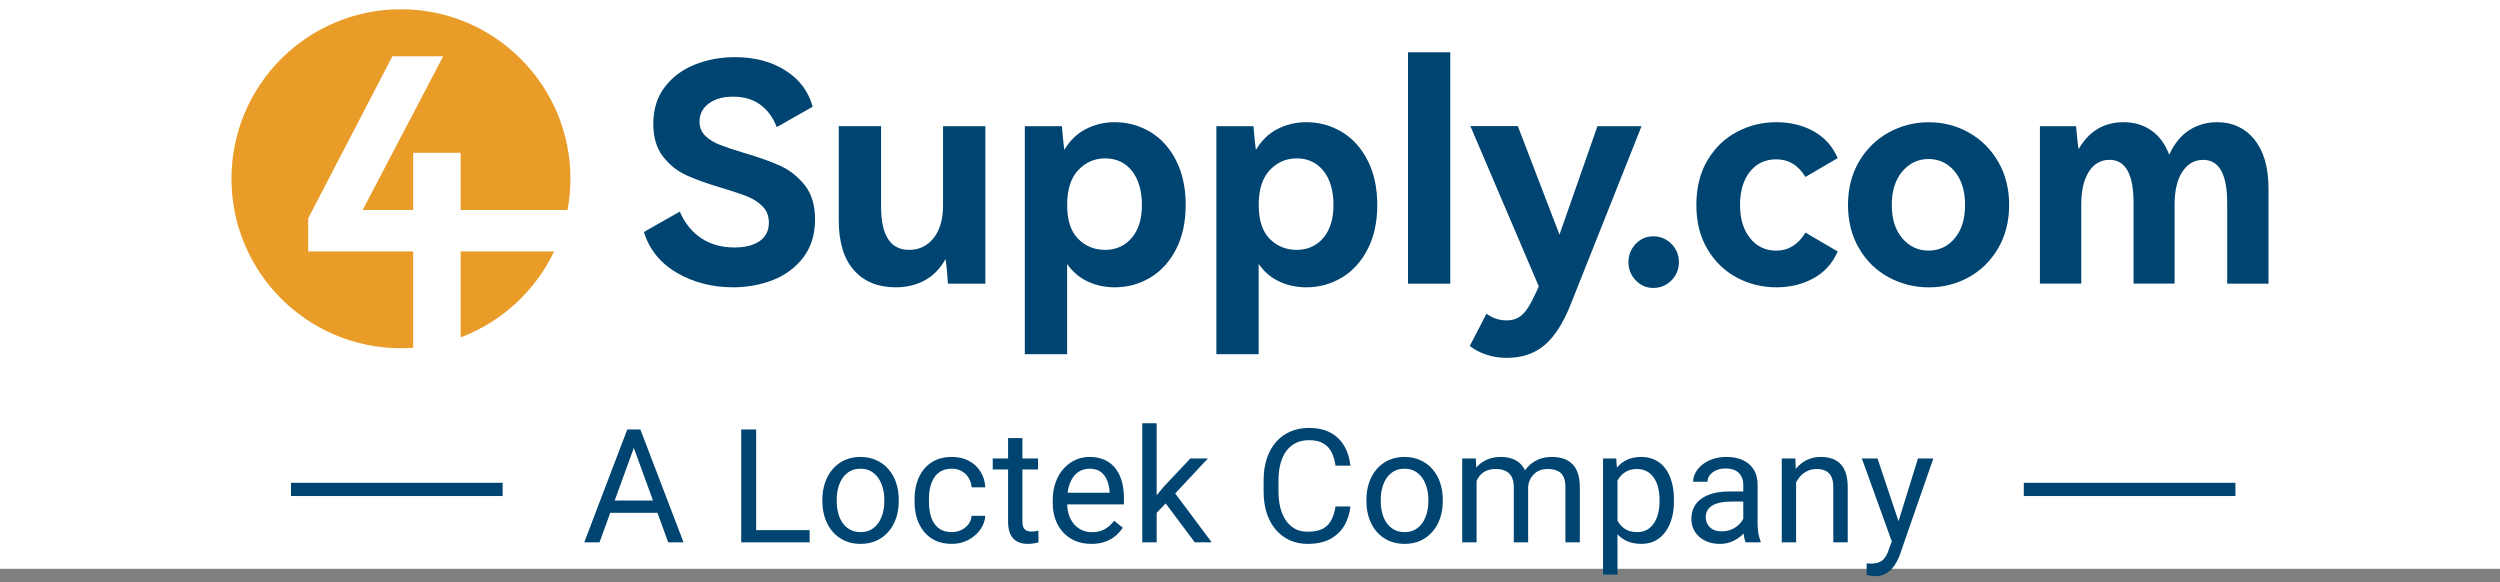 <svg width="189" height="44" viewBox="0 0 189 44" fill="none" xmlns="http://www.w3.org/2000/svg">
<rect x="0" y="0" width="189" height="44" fill="#808080" stroke="none"/>
<rect width="189" height="43" fill="white"/>
<g clip-path="url(#clip0_7_394)">
<path fill-rule="evenodd" clip-rule="evenodd" d="M23.299 16.507V19.007V19.01H31.235V26.29C30.93 26.311 30.625 26.326 30.313 26.326C23.237 26.326 17.5 20.589 17.5 13.513C17.5 6.437 23.237 0.7 30.313 0.7C37.389 0.7 43.122 6.437 43.126 13.513C43.126 14.318 43.046 15.11 42.905 15.875H34.824V11.553H31.235V15.875H27.417L33.506 4.252H29.667L23.299 16.507ZM41.889 19.01C40.47 21.99 37.933 24.334 34.824 25.506V19.01H41.889Z" fill="#E99C28"/>
<path d="M60.733 19.457C60.141 20.23 59.376 20.803 58.436 21.169C57.496 21.536 56.487 21.721 55.413 21.721C53.849 21.721 52.441 21.358 51.182 20.629C49.926 19.899 49.092 18.869 48.678 17.537L51.392 15.998C51.759 16.858 52.296 17.522 53 17.998C53.704 18.473 54.549 18.709 55.529 18.709C56.328 18.709 56.959 18.549 57.427 18.226C57.895 17.904 58.127 17.439 58.127 16.826C58.127 16.336 57.971 15.929 57.656 15.607C57.34 15.284 56.952 15.033 56.483 14.848C56.015 14.663 55.377 14.449 54.564 14.206C53.475 13.883 52.586 13.567 51.897 13.252C51.207 12.936 50.616 12.468 50.126 11.836C49.636 11.208 49.389 10.381 49.389 9.354C49.389 8.266 49.676 7.344 50.253 6.585C50.826 5.827 51.585 5.261 52.528 4.884C53.472 4.51 54.484 4.321 55.573 4.321C57.06 4.321 58.331 4.659 59.39 5.334C60.446 6.008 61.128 6.919 61.437 8.07L58.722 9.608C58.447 8.89 58.033 8.324 57.481 7.917C56.93 7.511 56.24 7.308 55.413 7.308C54.662 7.308 54.052 7.478 53.584 7.826C53.116 8.171 52.884 8.628 52.884 9.195C52.884 9.623 53.029 9.978 53.319 10.265C53.61 10.548 53.983 10.78 54.433 10.954C54.887 11.132 55.493 11.335 56.262 11.564C57.365 11.887 58.276 12.21 58.998 12.54C59.717 12.87 60.334 13.36 60.849 14.01C61.361 14.663 61.618 15.516 61.618 16.572C61.618 17.722 61.324 18.684 60.733 19.457Z" fill="#004471"/>
<path d="M71.296 9.539H74.493V21.445H71.666C71.605 20.527 71.543 19.906 71.481 19.584C71.082 20.306 70.563 20.839 69.917 21.191C69.275 21.543 68.538 21.721 67.711 21.721C66.379 21.721 65.327 21.293 64.561 20.433C63.796 19.576 63.411 18.317 63.411 16.662V9.536H66.608V15.603C66.608 17.794 67.312 18.89 68.724 18.89C69.489 18.89 70.11 18.593 70.585 17.994C71.06 17.395 71.296 16.561 71.296 15.487V9.532V9.539Z" fill="#004471"/>
<path d="M86.962 9.975C87.782 10.464 88.431 11.187 88.914 12.134C89.396 13.084 89.639 14.202 89.639 15.49C89.639 16.778 89.396 17.892 88.914 18.836C88.431 19.779 87.778 20.494 86.962 20.984C86.141 21.474 85.249 21.721 84.284 21.721C83.547 21.721 82.865 21.576 82.237 21.285C81.609 20.995 81.087 20.549 80.673 19.953V26.779H77.476V9.539H80.281L80.35 10.319C80.365 10.472 80.379 10.635 80.397 10.802C80.412 10.972 80.437 11.147 80.466 11.332C80.88 10.628 81.421 10.101 82.088 9.757C82.756 9.412 83.485 9.238 84.284 9.238C85.249 9.238 86.141 9.485 86.962 9.975ZM85.561 17.987C86.073 17.381 86.33 16.55 86.33 15.494C86.33 14.438 86.076 13.549 85.572 12.917C85.067 12.29 84.392 11.974 83.55 11.974C82.752 11.974 82.074 12.268 81.515 12.859C80.956 13.451 80.677 14.325 80.677 15.49C80.677 16.655 80.952 17.493 81.504 18.052C82.055 18.611 82.738 18.89 83.55 18.89C84.363 18.89 85.049 18.589 85.561 17.983V17.987Z" fill="#004471"/>
<path d="M101.444 9.975C102.264 10.464 102.913 11.187 103.396 12.134C103.879 13.084 104.122 14.202 104.122 15.49C104.122 16.778 103.882 17.892 103.396 18.836C102.913 19.779 102.26 20.494 101.444 20.984C100.624 21.474 99.731 21.721 98.766 21.721C98.029 21.721 97.347 21.576 96.719 21.285C96.091 20.995 95.569 20.549 95.155 19.953V26.779H91.958V9.539H94.763L94.832 10.319C94.847 10.472 94.861 10.635 94.879 10.802C94.894 10.972 94.919 11.147 94.948 11.332C95.362 10.628 95.903 10.101 96.57 9.757C97.238 9.412 97.968 9.238 98.766 9.238C99.731 9.238 100.624 9.485 101.444 9.975ZM100.043 17.987C100.555 17.381 100.812 16.55 100.812 15.494C100.812 14.438 100.558 13.549 100.054 12.917C99.55 12.29 98.875 11.974 98.033 11.974C97.234 11.974 96.556 12.268 95.997 12.859C95.438 13.451 95.159 14.325 95.159 15.49C95.159 16.655 95.435 17.493 95.986 18.052C96.538 18.611 97.22 18.89 98.033 18.89C98.846 18.89 99.531 18.589 100.043 17.983V17.987Z" fill="#004471"/>
<path d="M109.641 21.445H106.444V3.951H109.641V21.445Z" fill="#004471"/>
<path d="M120.767 9.539H124.101L118.745 23.009C118.179 24.435 117.515 25.466 116.757 26.101C115.999 26.736 115.051 27.055 113.92 27.055C113.368 27.055 112.849 26.975 112.367 26.812C111.884 26.652 111.466 26.431 111.114 26.155L112.377 23.717C112.838 24.054 113.342 24.221 113.893 24.221C114.246 24.221 114.551 24.148 114.801 24.003C115.055 23.858 115.294 23.604 115.527 23.245C115.755 22.886 116.024 22.352 116.332 21.648L111.162 9.532H114.747L117.897 17.74L120.77 9.532L120.767 9.539Z" fill="#004471"/>
<path d="M123.663 21.195C123.296 20.811 123.111 20.353 123.111 19.816C123.111 19.279 123.296 18.822 123.663 18.437C124.029 18.053 124.476 17.864 124.995 17.864C125.513 17.864 125.985 18.056 126.362 18.437C126.736 18.822 126.925 19.279 126.925 19.816C126.925 20.353 126.736 20.814 126.362 21.195C125.985 21.58 125.531 21.768 124.995 21.768C124.457 21.768 124.029 21.576 123.663 21.195Z" fill="#004471"/>
<path d="M136.49 17.584L138.929 19.01C138.544 19.899 137.942 20.574 137.114 21.031C136.286 21.492 135.343 21.721 134.287 21.721C133.232 21.721 132.24 21.478 131.322 20.995C130.405 20.512 129.661 19.801 129.095 18.858C128.529 17.914 128.245 16.793 128.245 15.49C128.245 14.188 128.529 13.041 129.095 12.101C129.661 11.157 130.405 10.446 131.322 9.964C132.24 9.481 133.232 9.238 134.287 9.238C135.343 9.238 136.286 9.466 137.114 9.927C137.942 10.388 138.547 11.063 138.929 11.952L136.49 13.378C135.953 12.489 135.216 12.046 134.283 12.046C133.457 12.046 132.792 12.358 132.295 12.979C131.798 13.6 131.547 14.438 131.547 15.497C131.547 16.557 131.802 17.373 132.306 18.005C132.81 18.633 133.471 18.948 134.283 18.948C135.201 18.948 135.938 18.495 136.49 17.591V17.584Z" fill="#004471"/>
<path d="M140.547 12.207C141.106 11.256 141.853 10.527 142.789 10.011C143.726 9.5 144.735 9.242 145.823 9.242C146.912 9.242 147.895 9.5 148.824 10.011C149.749 10.527 150.493 11.256 151.052 12.207C151.611 13.158 151.89 14.253 151.89 15.494C151.89 16.735 151.611 17.831 151.052 18.782C150.493 19.733 149.749 20.459 148.824 20.967C147.895 21.471 146.897 21.725 145.823 21.725C144.749 21.725 143.722 21.471 142.789 20.967C141.853 20.462 141.106 19.733 140.547 18.782C139.988 17.831 139.709 16.735 139.709 15.494C139.709 14.253 139.988 13.158 140.547 12.207ZM143.812 18.013C144.343 18.633 145.003 18.945 145.801 18.945C146.599 18.945 147.256 18.633 147.779 18.013C148.301 17.392 148.559 16.554 148.559 15.494C148.559 14.435 148.298 13.593 147.779 12.965C147.256 12.337 146.599 12.022 145.801 12.022C145.003 12.022 144.343 12.337 143.812 12.965C143.283 13.593 143.018 14.435 143.018 15.494C143.018 16.554 143.283 17.392 143.812 18.013Z" fill="#004471"/>
<path d="M170.419 10.537C171.138 11.404 171.5 12.649 171.5 14.271V21.445H168.376V15.352C168.376 13.175 167.77 12.086 166.562 12.086C165.901 12.086 165.379 12.384 164.987 12.983C164.595 13.581 164.399 14.409 164.399 15.465V21.441H161.297V15.349C161.297 13.171 160.69 12.083 159.482 12.083C158.821 12.083 158.302 12.38 157.918 12.979C157.533 13.578 157.344 14.405 157.344 15.461V21.438H154.217V9.539H156.952C157.029 10.414 157.091 10.994 157.138 11.284C157.918 9.92 159.054 9.238 160.542 9.238C161.34 9.238 162.037 9.445 162.635 9.858C163.234 10.272 163.684 10.885 163.993 11.698C164.378 10.856 164.882 10.236 165.509 9.837C166.137 9.437 166.841 9.238 167.625 9.238C168.775 9.238 169.708 9.67 170.43 10.537H170.419Z" fill="#004471"/>
</g>
<rect x="22" y="36.5" width="16" height="1" fill="#004471"/>
<path d="M48.148 33.225L45.324 41H44.17L47.422 32.469H48.166L48.148 33.225ZM50.516 41L47.685 33.225L47.668 32.469H48.412L51.676 41H50.516ZM50.369 37.842V38.768H45.576V37.842H50.369ZM61.209 40.08V41H56.943V40.08H61.209ZM57.166 32.469V41H56.035V32.469H57.166ZM62.172 37.9V37.766C62.172 37.309 62.239 36.885 62.372 36.494C62.505 36.1 62.696 35.758 62.946 35.469C63.196 35.176 63.499 34.949 63.854 34.789C64.21 34.625 64.608 34.543 65.049 34.543C65.495 34.543 65.895 34.625 66.251 34.789C66.61 34.949 66.915 35.176 67.165 35.469C67.419 35.758 67.612 36.1 67.745 36.494C67.878 36.885 67.944 37.309 67.944 37.766V37.9C67.944 38.357 67.878 38.781 67.745 39.172C67.612 39.562 67.419 39.904 67.165 40.197C66.915 40.486 66.612 40.713 66.257 40.877C65.905 41.037 65.507 41.117 65.061 41.117C64.616 41.117 64.216 41.037 63.86 40.877C63.505 40.713 63.2 40.486 62.946 40.197C62.696 39.904 62.505 39.562 62.372 39.172C62.239 38.781 62.172 38.357 62.172 37.9ZM63.257 37.766V37.9C63.257 38.217 63.294 38.516 63.368 38.797C63.442 39.074 63.553 39.32 63.702 39.535C63.854 39.75 64.044 39.92 64.27 40.045C64.497 40.166 64.76 40.227 65.061 40.227C65.358 40.227 65.618 40.166 65.841 40.045C66.067 39.92 66.254 39.75 66.403 39.535C66.551 39.32 66.663 39.074 66.737 38.797C66.815 38.516 66.854 38.217 66.854 37.9V37.766C66.854 37.453 66.815 37.158 66.737 36.881C66.663 36.6 66.549 36.352 66.397 36.137C66.249 35.918 66.061 35.746 65.835 35.621C65.612 35.496 65.35 35.434 65.049 35.434C64.753 35.434 64.491 35.496 64.264 35.621C64.042 35.746 63.854 35.918 63.702 36.137C63.553 36.352 63.442 36.6 63.368 36.881C63.294 37.158 63.257 37.453 63.257 37.766ZM71.96 40.227C72.218 40.227 72.457 40.174 72.675 40.068C72.894 39.963 73.074 39.818 73.214 39.635C73.355 39.447 73.435 39.234 73.455 38.996H74.486C74.466 39.371 74.339 39.721 74.105 40.045C73.874 40.365 73.572 40.625 73.197 40.824C72.822 41.02 72.41 41.117 71.96 41.117C71.484 41.117 71.068 41.033 70.712 40.865C70.361 40.697 70.068 40.467 69.834 40.174C69.603 39.881 69.429 39.545 69.312 39.166C69.199 38.783 69.142 38.379 69.142 37.953V37.707C69.142 37.281 69.199 36.879 69.312 36.5C69.429 36.117 69.603 35.779 69.834 35.486C70.068 35.193 70.361 34.963 70.712 34.795C71.068 34.627 71.484 34.543 71.96 34.543C72.457 34.543 72.89 34.645 73.261 34.848C73.632 35.047 73.923 35.32 74.134 35.668C74.349 36.012 74.466 36.402 74.486 36.84H73.455C73.435 36.578 73.361 36.342 73.232 36.131C73.107 35.92 72.935 35.752 72.716 35.627C72.501 35.498 72.249 35.434 71.96 35.434C71.628 35.434 71.349 35.5 71.123 35.633C70.9 35.762 70.722 35.938 70.589 36.16C70.46 36.379 70.367 36.623 70.308 36.893C70.253 37.158 70.226 37.43 70.226 37.707V37.953C70.226 38.23 70.253 38.504 70.308 38.773C70.363 39.043 70.455 39.287 70.584 39.506C70.716 39.725 70.894 39.9 71.117 40.033C71.343 40.162 71.624 40.227 71.96 40.227ZM78.479 34.66V35.492H75.051V34.66H78.479ZM76.211 33.119H77.295V39.43C77.295 39.645 77.329 39.807 77.395 39.916C77.461 40.025 77.547 40.098 77.653 40.133C77.758 40.168 77.871 40.185 77.993 40.185C78.082 40.185 78.176 40.178 78.274 40.162C78.375 40.143 78.452 40.127 78.502 40.115L78.508 41C78.422 41.027 78.309 41.053 78.168 41.076C78.032 41.103 77.866 41.117 77.67 41.117C77.405 41.117 77.16 41.065 76.938 40.959C76.715 40.853 76.537 40.678 76.405 40.432C76.276 40.182 76.211 39.846 76.211 39.424V33.119ZM82.501 41.117C82.06 41.117 81.659 41.043 81.3 40.895C80.945 40.742 80.638 40.529 80.38 40.256C80.126 39.982 79.931 39.658 79.794 39.283C79.657 38.908 79.589 38.498 79.589 38.053V37.807C79.589 37.291 79.665 36.832 79.818 36.43C79.97 36.023 80.177 35.68 80.439 35.398C80.701 35.117 80.997 34.904 81.329 34.76C81.661 34.615 82.005 34.543 82.361 34.543C82.814 34.543 83.204 34.621 83.532 34.777C83.865 34.934 84.136 35.152 84.347 35.434C84.558 35.711 84.714 36.039 84.816 36.418C84.917 36.793 84.968 37.203 84.968 37.648V38.135H80.234V37.25H83.884V37.168C83.868 36.887 83.81 36.613 83.708 36.348C83.611 36.082 83.454 35.863 83.24 35.691C83.025 35.52 82.732 35.434 82.361 35.434C82.115 35.434 81.888 35.486 81.681 35.592C81.474 35.693 81.296 35.846 81.148 36.049C80.999 36.252 80.884 36.5 80.802 36.793C80.72 37.086 80.679 37.424 80.679 37.807V38.053C80.679 38.353 80.72 38.637 80.802 38.902C80.888 39.164 81.011 39.395 81.171 39.594C81.335 39.793 81.532 39.949 81.763 40.062C81.997 40.176 82.263 40.232 82.56 40.232C82.943 40.232 83.267 40.154 83.532 39.998C83.798 39.842 84.031 39.633 84.23 39.371L84.886 39.893C84.749 40.1 84.576 40.297 84.365 40.484C84.154 40.672 83.894 40.824 83.585 40.941C83.281 41.059 82.919 41.117 82.501 41.117ZM87.444 32V41H86.354V32H87.444ZM91.317 34.66L88.551 37.619L87.004 39.225L86.916 38.07L88.024 36.746L89.992 34.66H91.317ZM90.326 41L88.065 37.977L88.627 37.01L91.604 41H90.326ZM100.967 38.287H102.092C102.033 38.826 101.879 39.309 101.629 39.734C101.379 40.16 101.025 40.498 100.568 40.748C100.111 40.994 99.541 41.117 98.857 41.117C98.357 41.117 97.902 41.023 97.492 40.836C97.086 40.648 96.736 40.383 96.443 40.039C96.15 39.691 95.924 39.275 95.764 38.791C95.607 38.303 95.529 37.76 95.529 37.162V36.312C95.529 35.715 95.607 35.174 95.764 34.69C95.924 34.201 96.152 33.783 96.449 33.435C96.75 33.088 97.111 32.82 97.533 32.633C97.955 32.445 98.43 32.352 98.957 32.352C99.602 32.352 100.146 32.473 100.592 32.715C101.037 32.957 101.383 33.293 101.629 33.723C101.879 34.148 102.033 34.643 102.092 35.205H100.967C100.912 34.807 100.81 34.465 100.662 34.18C100.514 33.891 100.303 33.668 100.029 33.512C99.756 33.355 99.398 33.277 98.957 33.277C98.578 33.277 98.244 33.35 97.955 33.494C97.67 33.639 97.43 33.844 97.234 34.109C97.043 34.375 96.898 34.693 96.801 35.065C96.703 35.435 96.654 35.848 96.654 36.301V37.162C96.654 37.58 96.697 37.973 96.783 38.34C96.873 38.707 97.008 39.029 97.187 39.307C97.367 39.584 97.596 39.803 97.873 39.963C98.15 40.119 98.478 40.197 98.857 40.197C99.338 40.197 99.721 40.121 100.006 39.969C100.291 39.816 100.506 39.598 100.65 39.312C100.799 39.027 100.904 38.685 100.967 38.287ZM103.302 37.9V37.766C103.302 37.309 103.368 36.885 103.501 36.494C103.634 36.1 103.825 35.758 104.075 35.469C104.325 35.176 104.628 34.949 104.983 34.789C105.339 34.625 105.737 34.543 106.179 34.543C106.624 34.543 107.024 34.625 107.38 34.789C107.739 34.949 108.044 35.176 108.294 35.469C108.548 35.758 108.741 36.1 108.874 36.494C109.007 36.885 109.073 37.309 109.073 37.766V37.9C109.073 38.357 109.007 38.781 108.874 39.172C108.741 39.562 108.548 39.904 108.294 40.197C108.044 40.486 107.741 40.713 107.386 40.877C107.034 41.037 106.636 41.117 106.19 41.117C105.745 41.117 105.345 41.037 104.989 40.877C104.634 40.713 104.329 40.486 104.075 40.197C103.825 39.904 103.634 39.562 103.501 39.172C103.368 38.781 103.302 38.357 103.302 37.9ZM104.386 37.766V37.9C104.386 38.217 104.423 38.516 104.497 38.797C104.571 39.074 104.682 39.32 104.831 39.535C104.983 39.75 105.173 39.92 105.399 40.045C105.626 40.166 105.889 40.227 106.19 40.227C106.487 40.227 106.747 40.166 106.97 40.045C107.196 39.92 107.384 39.75 107.532 39.535C107.68 39.32 107.792 39.074 107.866 38.797C107.944 38.516 107.983 38.217 107.983 37.9V37.766C107.983 37.453 107.944 37.158 107.866 36.881C107.792 36.6 107.679 36.352 107.526 36.137C107.378 35.918 107.19 35.746 106.964 35.621C106.741 35.496 106.479 35.434 106.179 35.434C105.882 35.434 105.62 35.496 105.393 35.621C105.171 35.746 104.983 35.918 104.831 36.137C104.682 36.352 104.571 36.6 104.497 36.881C104.423 37.158 104.386 37.453 104.386 37.766ZM111.631 35.92V41H110.541V34.66H111.572L111.631 35.92ZM111.408 37.59L110.904 37.572C110.908 37.139 110.965 36.738 111.074 36.371C111.183 36 111.345 35.678 111.56 35.404C111.775 35.131 112.043 34.92 112.363 34.772C112.683 34.619 113.054 34.543 113.476 34.543C113.773 34.543 114.047 34.586 114.297 34.672C114.547 34.754 114.763 34.885 114.947 35.065C115.131 35.244 115.273 35.475 115.375 35.756C115.476 36.037 115.527 36.377 115.527 36.775V41H114.443V36.828C114.443 36.496 114.386 36.23 114.273 36.031C114.164 35.832 114.007 35.688 113.804 35.598C113.601 35.504 113.363 35.457 113.09 35.457C112.769 35.457 112.502 35.514 112.287 35.627C112.072 35.74 111.9 35.897 111.771 36.096C111.642 36.295 111.549 36.523 111.49 36.781C111.435 37.035 111.408 37.305 111.408 37.59ZM115.515 36.992L114.789 37.215C114.793 36.867 114.849 36.533 114.959 36.213C115.072 35.893 115.234 35.607 115.445 35.357C115.66 35.107 115.924 34.91 116.236 34.766C116.549 34.617 116.906 34.543 117.308 34.543C117.648 34.543 117.949 34.588 118.211 34.678C118.476 34.768 118.699 34.906 118.879 35.094C119.062 35.277 119.201 35.514 119.295 35.803C119.388 36.092 119.435 36.435 119.435 36.834V41H118.345V36.822C118.345 36.467 118.289 36.191 118.175 35.996C118.066 35.797 117.91 35.658 117.707 35.58C117.507 35.498 117.269 35.457 116.992 35.457C116.754 35.457 116.543 35.498 116.359 35.58C116.175 35.662 116.021 35.775 115.896 35.92C115.771 36.06 115.675 36.223 115.609 36.406C115.547 36.59 115.515 36.785 115.515 36.992ZM122.28 35.879V43.438H121.19V34.66H122.186L122.28 35.879ZM126.551 37.777V37.9C126.551 38.361 126.497 38.789 126.387 39.184C126.278 39.574 126.118 39.914 125.907 40.203C125.7 40.492 125.444 40.717 125.139 40.877C124.835 41.037 124.485 41.117 124.09 41.117C123.688 41.117 123.333 41.051 123.024 40.918C122.715 40.785 122.454 40.592 122.239 40.338C122.024 40.084 121.852 39.779 121.723 39.424C121.598 39.068 121.512 38.668 121.465 38.223V37.566C121.512 37.098 121.6 36.678 121.729 36.307C121.858 35.935 122.028 35.619 122.239 35.357C122.454 35.092 122.713 34.891 123.018 34.754C123.323 34.613 123.674 34.543 124.073 34.543C124.471 34.543 124.825 34.621 125.133 34.777C125.442 34.93 125.702 35.148 125.913 35.434C126.124 35.719 126.282 36.06 126.387 36.459C126.497 36.853 126.551 37.293 126.551 37.777ZM125.461 37.9V37.777C125.461 37.461 125.428 37.164 125.362 36.887C125.295 36.605 125.192 36.359 125.051 36.148C124.915 35.934 124.739 35.766 124.524 35.645C124.309 35.52 124.053 35.457 123.756 35.457C123.483 35.457 123.245 35.504 123.042 35.598C122.842 35.691 122.672 35.818 122.532 35.978C122.391 36.135 122.276 36.315 122.186 36.518C122.1 36.717 122.036 36.924 121.993 37.139V38.656C122.071 38.93 122.18 39.188 122.321 39.43C122.461 39.668 122.649 39.861 122.883 40.01C123.118 40.154 123.413 40.227 123.768 40.227C124.061 40.227 124.313 40.166 124.524 40.045C124.739 39.92 124.915 39.75 125.051 39.535C125.192 39.32 125.295 39.074 125.362 38.797C125.428 38.516 125.461 38.217 125.461 37.9ZM131.792 39.916V36.652C131.792 36.402 131.742 36.185 131.64 36.002C131.542 35.815 131.394 35.67 131.195 35.568C130.996 35.467 130.749 35.416 130.456 35.416C130.183 35.416 129.943 35.463 129.736 35.557C129.533 35.65 129.372 35.773 129.255 35.926C129.142 36.078 129.085 36.242 129.085 36.418H128.001C128.001 36.191 128.06 35.967 128.177 35.744C128.294 35.522 128.462 35.32 128.681 35.141C128.904 34.957 129.169 34.812 129.478 34.707C129.79 34.598 130.138 34.543 130.521 34.543C130.982 34.543 131.388 34.621 131.74 34.777C132.095 34.934 132.372 35.17 132.572 35.486C132.775 35.799 132.876 36.191 132.876 36.664V39.617C132.876 39.828 132.894 40.053 132.929 40.291C132.968 40.529 133.025 40.734 133.099 40.906V41H131.968C131.914 40.875 131.871 40.709 131.839 40.502C131.808 40.291 131.792 40.096 131.792 39.916ZM131.98 37.156L131.992 37.918H130.896C130.587 37.918 130.312 37.943 130.07 37.994C129.828 38.041 129.624 38.113 129.46 38.211C129.296 38.309 129.171 38.432 129.085 38.58C128.999 38.725 128.956 38.895 128.956 39.09C128.956 39.289 129.001 39.471 129.091 39.635C129.181 39.799 129.316 39.93 129.496 40.027C129.679 40.121 129.904 40.168 130.169 40.168C130.501 40.168 130.794 40.098 131.048 39.957C131.302 39.816 131.503 39.645 131.652 39.441C131.804 39.238 131.886 39.041 131.898 38.85L132.361 39.371C132.333 39.535 132.259 39.717 132.138 39.916C132.017 40.115 131.855 40.307 131.652 40.49C131.453 40.67 131.214 40.82 130.937 40.941C130.664 41.059 130.355 41.117 130.011 41.117C129.581 41.117 129.205 41.033 128.88 40.865C128.56 40.697 128.31 40.473 128.13 40.191C127.955 39.906 127.867 39.588 127.867 39.236C127.867 38.897 127.933 38.598 128.066 38.34C128.199 38.078 128.39 37.861 128.64 37.69C128.89 37.514 129.191 37.381 129.542 37.291C129.894 37.201 130.287 37.156 130.72 37.156H131.98ZM135.785 36.014V41H134.701V34.66H135.727L135.785 36.014ZM135.528 37.59L135.076 37.572C135.08 37.139 135.145 36.738 135.27 36.371C135.395 36 135.571 35.678 135.797 35.404C136.024 35.131 136.293 34.92 136.606 34.772C136.922 34.619 137.272 34.543 137.655 34.543C137.967 34.543 138.248 34.586 138.498 34.672C138.748 34.754 138.961 34.887 139.137 35.07C139.317 35.254 139.453 35.492 139.547 35.785C139.641 36.074 139.688 36.428 139.688 36.846V41H138.598V36.834C138.598 36.502 138.549 36.236 138.451 36.037C138.354 35.834 138.211 35.688 138.024 35.598C137.836 35.504 137.606 35.457 137.332 35.457C137.063 35.457 136.817 35.514 136.594 35.627C136.375 35.74 136.186 35.897 136.026 36.096C135.869 36.295 135.746 36.523 135.657 36.781C135.571 37.035 135.528 37.305 135.528 37.59ZM143.236 40.344L144.999 34.66H146.159L143.616 41.978C143.558 42.135 143.48 42.303 143.382 42.482C143.288 42.666 143.167 42.84 143.019 43.004C142.87 43.168 142.691 43.301 142.48 43.402C142.273 43.508 142.025 43.56 141.736 43.56C141.65 43.56 141.54 43.549 141.407 43.525C141.275 43.502 141.181 43.482 141.126 43.467L141.12 42.588C141.152 42.592 141.2 42.596 141.267 42.6C141.337 42.607 141.386 42.611 141.413 42.611C141.659 42.611 141.868 42.578 142.04 42.512C142.212 42.449 142.357 42.342 142.474 42.19C142.595 42.041 142.698 41.836 142.784 41.574L143.236 40.344ZM141.941 34.66L143.587 39.582L143.868 40.725L143.089 41.123L140.757 34.66H141.941Z" fill="#004471"/>
<rect x="153" y="36.5" width="16" height="1" fill="#004471"/>
<defs>
<clipPath id="clip0_7_394">
<rect width="154" height="28" fill="white" transform="translate(17.5)"/>
</clipPath>
</defs>
</svg>
